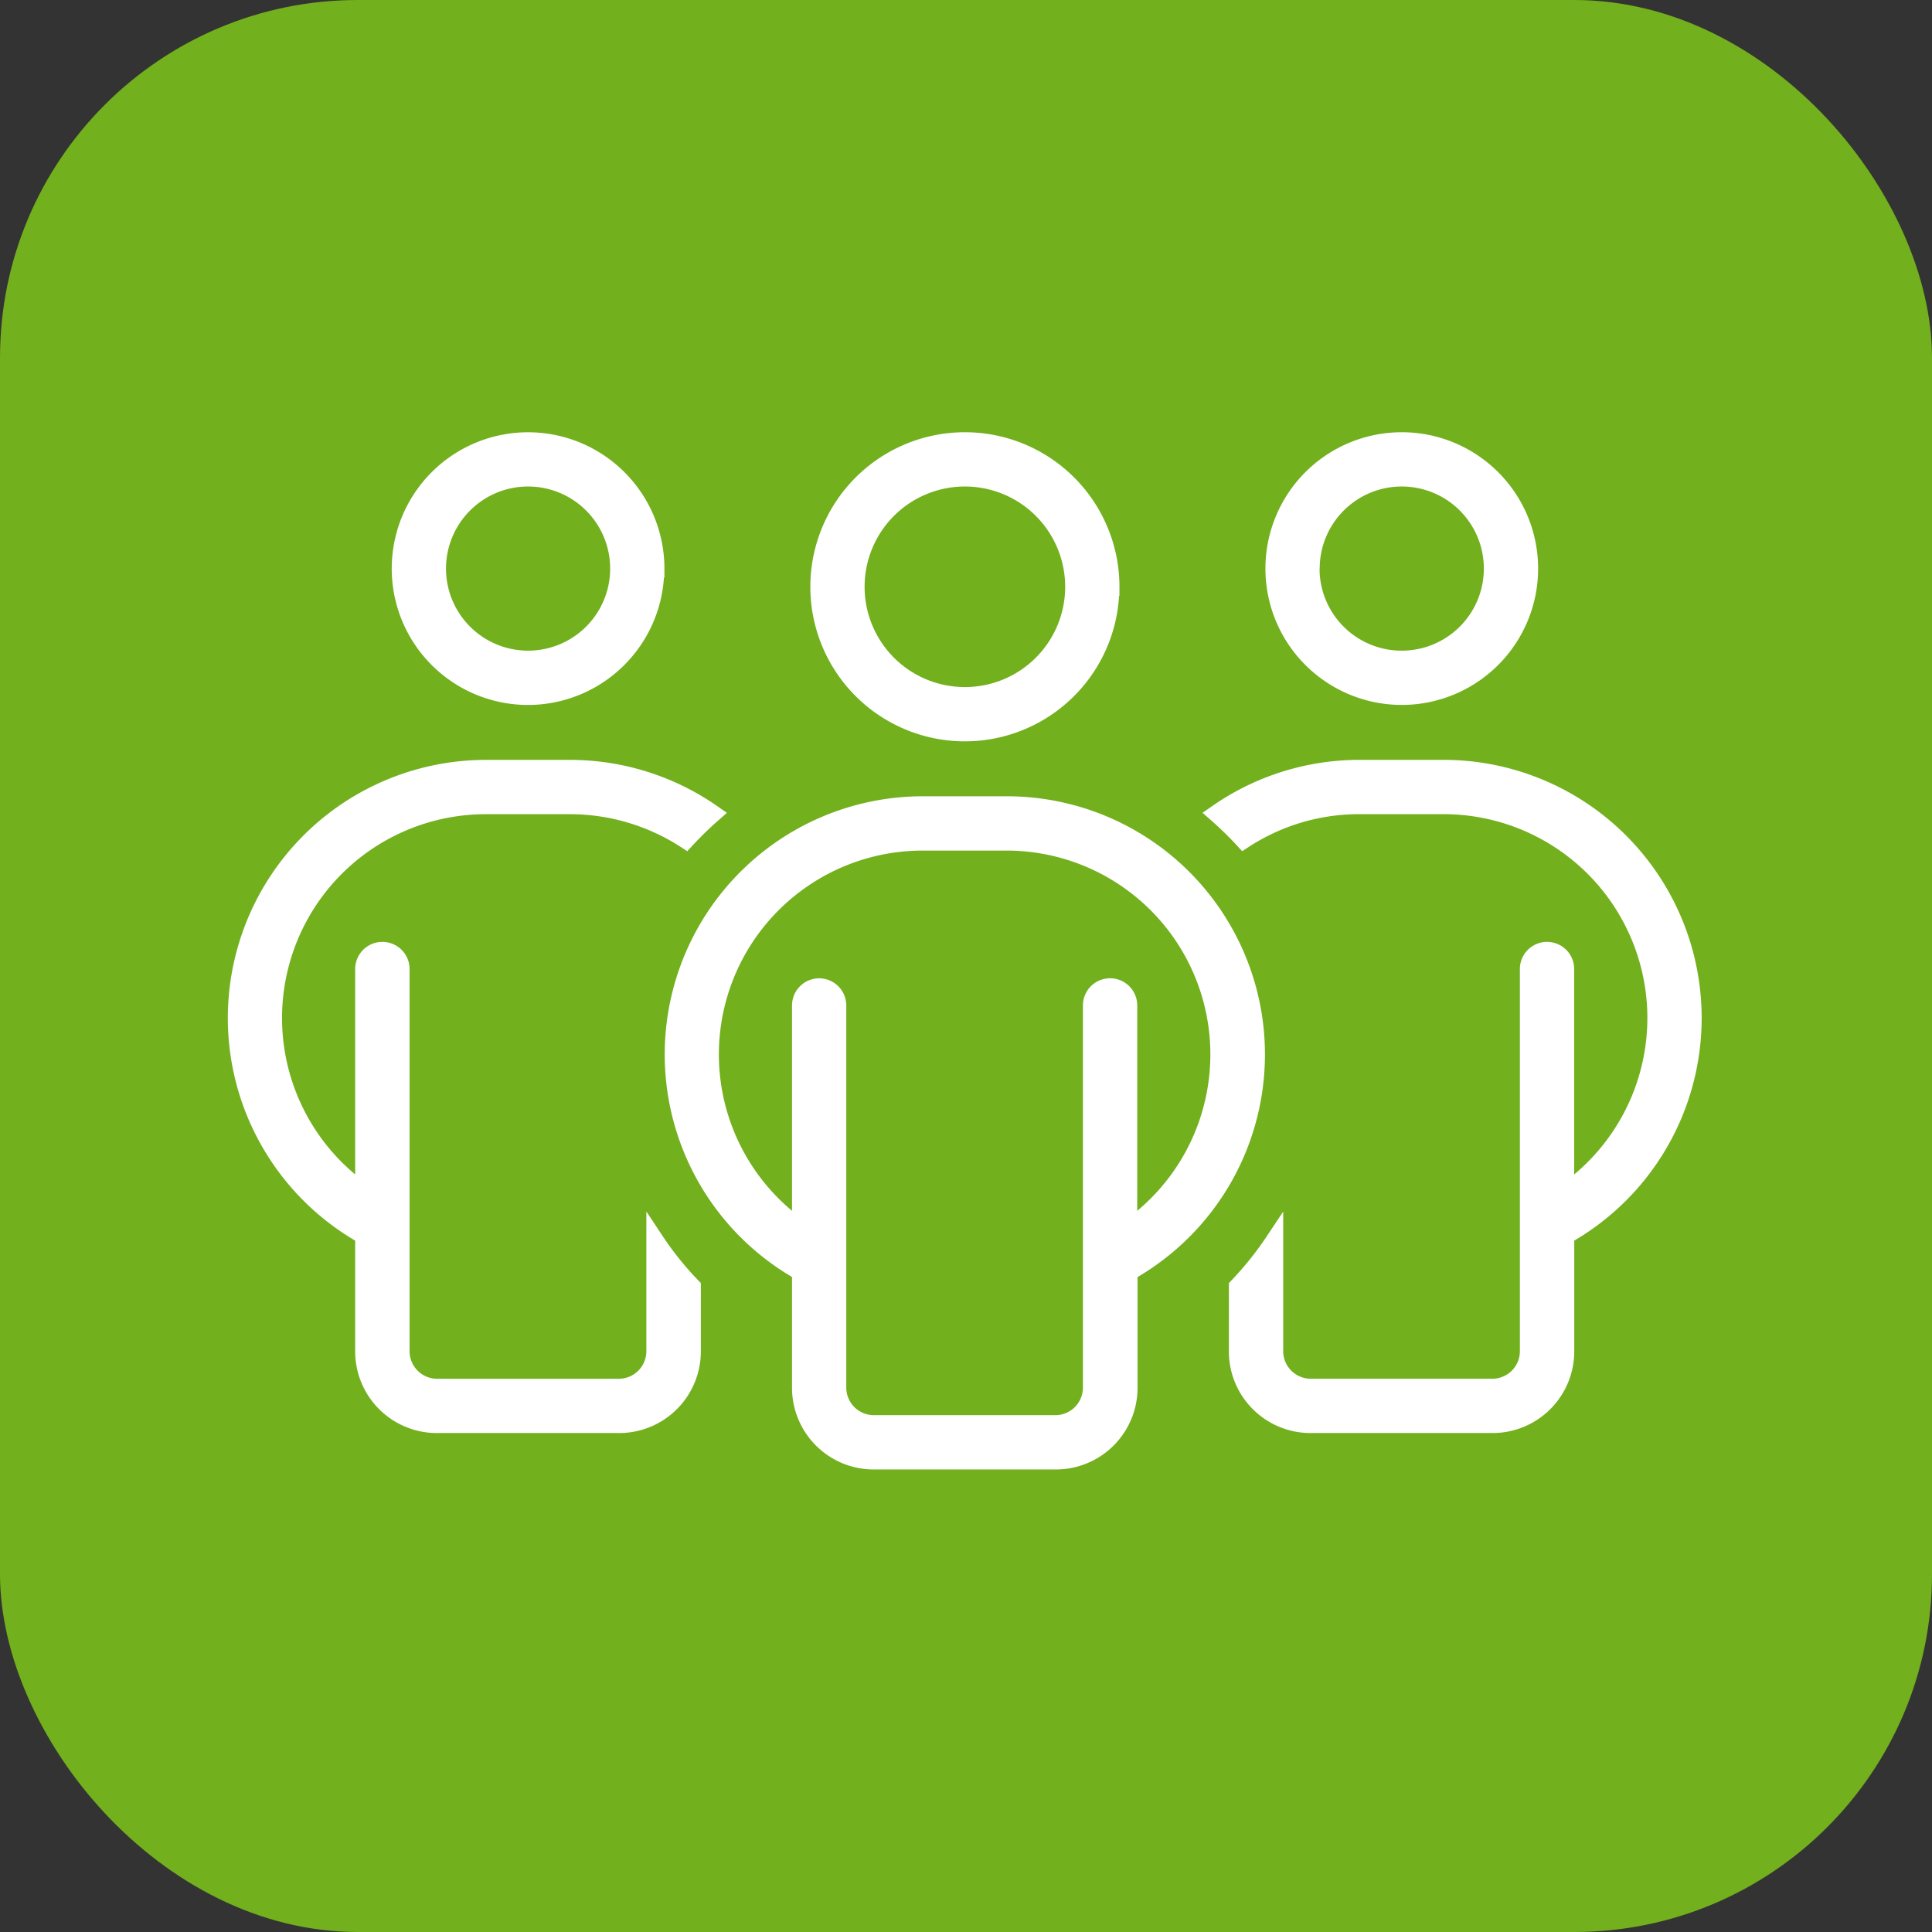 <?xml version="1.0" encoding="UTF-8"?>
<svg xmlns="http://www.w3.org/2000/svg" width="54" height="54" viewBox="0 0 54 54">
  <rect x="0" y="0" width="54" height="54" fill="#333333" stroke="none"/>
  <g id="icon_leadership" transform="translate(908 198)">
    <g id="icon_transportservices" transform="translate(-1527 -289)">
      <rect id="Rectangle_24" data-name="Rectangle 24" width="54" height="54" rx="10" transform="translate(619 91)" fill="#72b01d"></rect>
    </g>
    <path id="people-group-thin" d="M5.6,35.561A2.544,2.544,0,1,1,8.14,38.105,2.544,2.544,0,0,1,5.6,35.561Zm6.105,0A3.561,3.561,0,1,0,8.14,39.123,3.561,3.561,0,0,0,11.7,35.561Zm18.315,0a2.544,2.544,0,1,1,2.544,2.544A2.544,2.544,0,0,1,30.016,35.561Zm6.105,0a3.561,3.561,0,1,0-3.561,3.561,3.561,3.561,0,0,0,3.561-3.561ZM4.07,46.245a.51.51,0,0,0-.509.509V53a5.947,5.947,0,0,1,3.4-10.824H9.31a5.958,5.958,0,0,1,3.243.96,10.006,10.006,0,0,1,.744-.725A6.952,6.952,0,0,0,9.31,41.158H6.964A6.966,6.966,0,0,0,3.561,54.2v3.237A2.033,2.033,0,0,0,5.6,59.473h5.088a2.033,2.033,0,0,0,2.035-2.035V55.632A8.924,8.924,0,0,1,11.7,54.36v3.078a1.021,1.021,0,0,1-1.018,1.018H5.6a1.021,1.021,0,0,1-1.018-1.018V46.754A.51.51,0,0,0,4.07,46.245ZM27.981,57.438a2.033,2.033,0,0,0,2.035,2.035H35.1a2.033,2.033,0,0,0,2.035-2.035V54.2a6.966,6.966,0,0,0-3.4-13.043H31.384A6.952,6.952,0,0,0,27.4,42.41a10.008,10.008,0,0,1,.744.725,5.906,5.906,0,0,1,3.243-.96H33.73A5.947,5.947,0,0,1,37.133,53V46.754a.509.509,0,0,0-1.018,0V57.438A1.02,1.02,0,0,1,35.1,58.455H30.016A1.021,1.021,0,0,1,29,57.438V54.36a9.293,9.293,0,0,1-1.018,1.272ZM17.3,36.07a3.053,3.053,0,1,1,3.053,3.053A3.053,3.053,0,0,1,17.3,36.07Zm7.123,0a4.07,4.07,0,1,0-4.07,4.07A4.07,4.07,0,0,0,24.42,36.07ZM16.28,47.263a.51.51,0,0,0-.509.509v6.245a5.947,5.947,0,0,1,3.4-10.824H21.52a5.947,5.947,0,0,1,3.4,10.824V47.771a.509.509,0,0,0-1.018,0V58.455a1.02,1.02,0,0,1-1.018,1.018H17.806a1.02,1.02,0,0,1-1.018-1.018V47.771A.51.51,0,0,0,16.28,47.263Zm-.509,7.956v3.237a2.033,2.033,0,0,0,2.035,2.035h5.088a2.033,2.033,0,0,0,2.035-2.035V55.218a6.966,6.966,0,0,0-3.4-13.043H19.174a6.966,6.966,0,0,0-3.4,13.043Z" transform="translate(-901.384 -217.669)" fill="#fff" stroke="#fff" stroke-width="0.5"></path>
  </g>
</svg>
